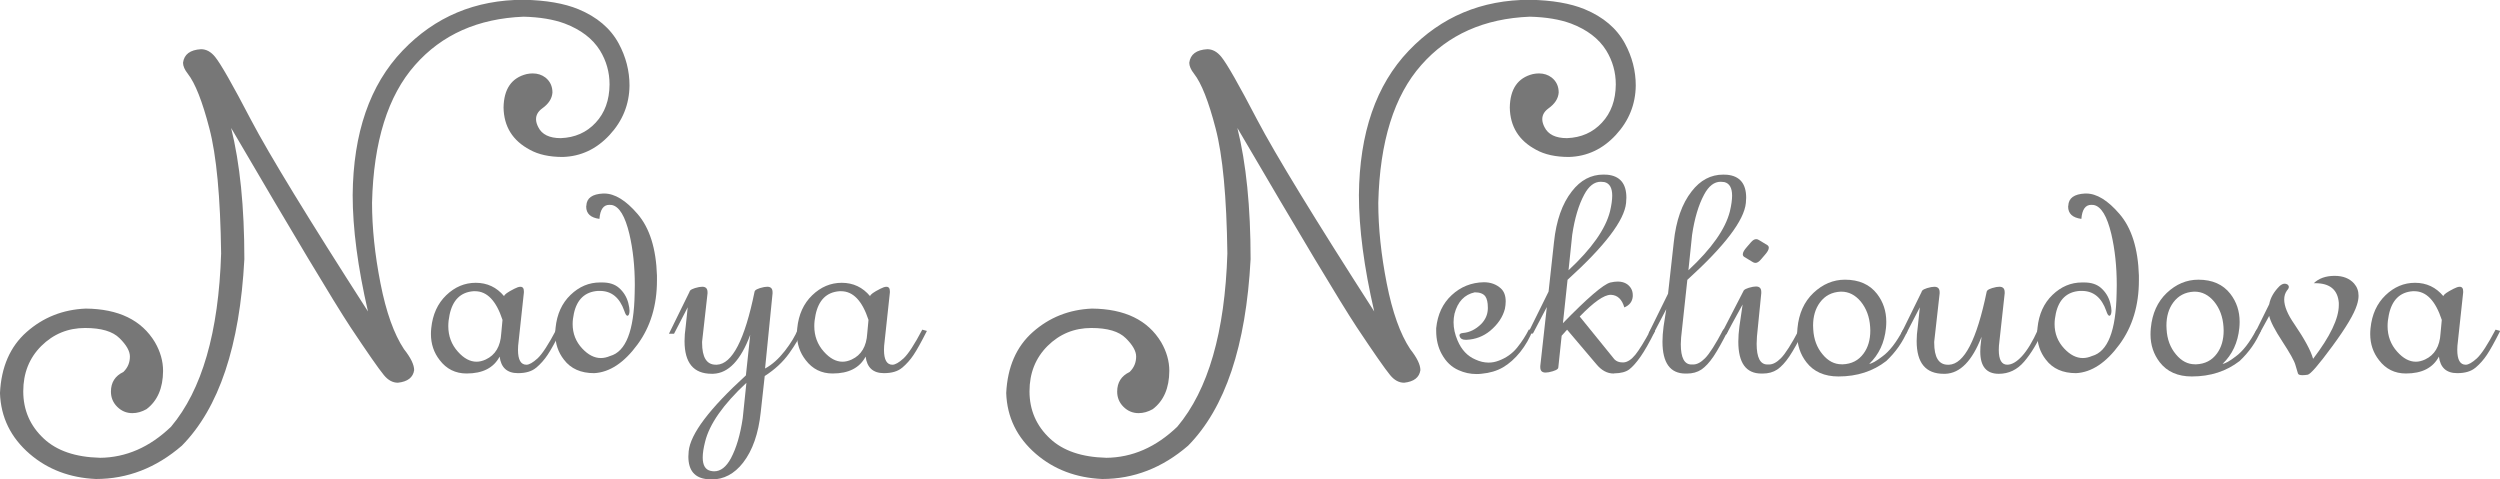 <?xml version="1.0" encoding="UTF-8"?>
<svg width="100%" height="100%" version="1.1" viewBox="30.548 111.05 81.039 15.534" xmlns="http://www.w3.org/2000/svg">
  <g fill="#777" aria-label="Nadya Neklioudova">
   <path d="m33.783 125.89q1.271-0.01 2.31-1.008 1.504-1.788 1.623-5.617-0.036-2.744-0.382-4.057-0.341-1.313-0.698-1.767-0.155-0.196-0.155-0.357 0.052-0.408 0.584-0.439 0.253 0 0.455 0.248 0.274 0.336 1.163 2.041 0.894 1.7 3.793 6.212-0.496-2.15-0.496-3.772 0.026-3.018 1.617-4.682 1.576-1.649 3.927-1.649 1.08 0.021 1.772 0.305 0.909 0.377 1.307 1.111 0.351 0.651 0.351 1.364-0.01 0.915-0.646 1.602-0.636 0.687-1.519 0.713-0.646 0-1.065-0.233-0.837-0.444-0.853-1.369 0.015-0.904 0.749-1.085 0.103-0.021 0.196-0.021 0.238 0 0.413 0.134 0.227 0.181 0.227 0.486-0.021 0.295-0.336 0.517-0.196 0.145-0.196 0.346 0 0.119 0.072 0.258 0.176 0.357 0.729 0.357 0.692-0.026 1.132-0.501 0.444-0.475 0.45-1.24 0-0.594-0.31-1.101-0.357-0.574-1.142-0.873-0.548-0.202-1.333-0.222-2.217 0.088-3.519 1.566-1.323 1.493-1.395 4.465 0 1.22 0.274 2.615 0.274 1.395 0.76 2.129 0.331 0.419 0.331 0.682-0.052 0.357-0.527 0.408-0.253 0-0.455-0.248-0.248-0.3-1.08-1.55-0.827-1.256-3.871-6.46 0.429 1.721 0.429 4.253-0.222 4.217-2.026 6.046-1.251 1.08-2.785 1.08-1.266-0.057-2.145-0.811-0.925-0.796-0.966-1.974 0.062-1.271 0.863-1.979 0.806-0.713 1.917-0.76 1.597 0.015 2.243 1.09 0.264 0.455 0.264 0.93-0.005 0.837-0.537 1.24-0.227 0.129-0.46 0.129-0.284 0-0.491-0.207-0.202-0.202-0.202-0.491 0-0.444 0.403-0.636 0.005-5e-3 0.01-0.01 0.202-0.202 0.202-0.491 0-0.264-0.336-0.594-0.331-0.331-1.116-0.331-0.832 0-1.421 0.584-0.584 0.584-0.584 1.468 0 0.915 0.667 1.535 0.63 0.589 1.814 0.62z"/>
   <path d="m46.837 121.42q-0.305-0.93-0.889-0.93h-0.052q-0.625 0.046-0.775 0.765-0.041 0.191-0.041 0.367 0 0.481 0.31 0.827 0.289 0.326 0.605 0.326 0.145 0 0.3-0.072 0.465-0.217 0.501-0.842zm1.09 1.55q-0.207 0.176-0.589 0.176-0.527 0-0.594-0.537-0.289 0.548-1.07 0.548-0.543 0-0.873-0.434-0.284-0.362-0.284-0.847 0-0.093 0.01-0.186 0.067-0.667 0.486-1.07 0.419-0.403 0.956-0.403 0.558 0 0.92 0.434 0.005-0.077 0.336-0.243 0.119-0.062 0.191-0.062 0.114 0 0.114 0.145v0.041l-0.186 1.726q-0.005 0.072-0.005 0.134 0 0.481 0.274 0.481 0.134 0 0.362-0.207 0.227-0.212 0.605-0.93l0.15 0.041q-0.274 0.543-0.434 0.78-0.155 0.233-0.367 0.413z"/>
   <path d="m50.325 122.59q0.765-0.212 0.796-2.026 0.005-0.14 0.005-0.274 0-0.899-0.176-1.654-0.207-0.868-0.568-0.941-0.041-5e-3 -0.083-5e-3 -0.284 0-0.32 0.455-0.429-0.057-0.429-0.398 0-0.015 0.005-0.031 0.015-0.367 0.543-0.393h0.036q0.512 0 1.08 0.661 0.589 0.682 0.63 2v0.155q0 1.22-0.63 2.077-0.651 0.889-1.406 0.93-0.646 0-0.977-0.434-0.284-0.362-0.284-0.847 0-0.093 0.01-0.186 0.067-0.667 0.486-1.07 0.419-0.403 0.956-0.403h0.072q0.341 0 0.543 0.176 0.222 0.196 0.3 0.486 0.041 0.16 0.041 0.258 0 0.083-0.026 0.129-0.021 0.031-0.041 0.031-0.052 0-0.103-0.16-0.227-0.646-0.791-0.646h-0.067q-0.625 0.046-0.775 0.729-0.041 0.186-0.041 0.346 0 0.46 0.31 0.791 0.289 0.31 0.605 0.31 0.145 0 0.3-0.067z"/>
   <path d="m54.743 123.46q-1.127 1.049-1.338 1.907-0.078 0.305-0.078 0.512 0 0.377 0.253 0.434 0.062 0.015 0.119 0.015 0.315 0 0.543-0.424 0.264-0.496 0.382-1.297zm0.605-0.465 0.01-5e-3q0.331-0.181 0.63-0.563 0.3-0.388 0.419-0.692l0.15 0.041q-0.129 0.31-0.429 0.729t-0.791 0.734l-0.129 1.168q-0.109 1.044-0.574 1.643-0.424 0.543-1.028 0.543-0.062 0-0.129-0.01-0.615-0.057-0.615-0.734 0-0.077 0.01-0.171 0.083-0.842 1.855-2.46l0.14-1.313q-0.46 1.235-1.199 1.261h-0.052q-0.878 0-0.878-1.059 0-0.212 0.036-0.46l0.067-0.636-0.444 0.858h-0.165l0.667-1.359q0.01-0.093 0.31-0.155 0.057-0.01 0.103-0.01 0.171 0 0.171 0.176v0.041l-0.176 1.566v0.031q0 0.713 0.444 0.713h0.036q0.744-0.031 1.22-2.362 0.01-0.093 0.31-0.155 0.057-0.01 0.103-0.01 0.171 0 0.171 0.176v0.041z"/>
   <path d="m58.701 121.42q-0.305-0.93-0.889-0.93h-0.052q-0.625 0.046-0.775 0.765-0.041 0.191-0.041 0.367 0 0.481 0.31 0.827 0.289 0.326 0.605 0.326 0.145 0 0.3-0.072 0.465-0.217 0.501-0.842zm1.09 1.55q-0.207 0.176-0.589 0.176-0.527 0-0.594-0.537-0.289 0.548-1.07 0.548-0.543 0-0.873-0.434-0.284-0.362-0.284-0.847 0-0.093 0.01-0.186 0.067-0.667 0.486-1.07 0.419-0.403 0.956-0.403 0.558 0 0.92 0.434 0.005-0.077 0.336-0.243 0.119-0.062 0.191-0.062 0.114 0 0.114 0.145v0.041l-0.186 1.726q-0.005 0.072-0.005 0.134 0 0.481 0.274 0.481 0.134 0 0.362-0.207 0.227-0.212 0.605-0.93l0.15 0.041q-0.274 0.543-0.434 0.78-0.155 0.233-0.367 0.413z"/>
   <path d="m66.401 125.89q1.271-0.01 2.31-1.008 1.504-1.788 1.623-5.617-0.036-2.744-0.382-4.057-0.341-1.313-0.698-1.767-0.155-0.196-0.155-0.357 0.052-0.408 0.584-0.439 0.253 0 0.455 0.248 0.274 0.336 1.163 2.041 0.894 1.7 3.793 6.212-0.496-2.15-0.496-3.772 0.026-3.018 1.617-4.682 1.576-1.649 3.927-1.649 1.08 0.021 1.772 0.305 0.909 0.377 1.307 1.111 0.351 0.651 0.351 1.364-0.01 0.915-0.646 1.602-0.636 0.687-1.519 0.713-0.646 0-1.065-0.233-0.837-0.444-0.853-1.369 0.015-0.904 0.749-1.085 0.103-0.021 0.196-0.021 0.238 0 0.413 0.134 0.227 0.181 0.227 0.486-0.021 0.295-0.336 0.517-0.196 0.145-0.196 0.346 0 0.119 0.072 0.258 0.176 0.357 0.729 0.357 0.692-0.026 1.132-0.501 0.444-0.475 0.45-1.24 0-0.594-0.31-1.101-0.357-0.574-1.142-0.873-0.548-0.202-1.333-0.222-2.217 0.088-3.519 1.566-1.323 1.493-1.395 4.465 0 1.22 0.274 2.615 0.274 1.395 0.76 2.129 0.331 0.419 0.331 0.682-0.052 0.357-0.527 0.408-0.253 0-0.455-0.248-0.248-0.3-1.08-1.55-0.827-1.256-3.871-6.46 0.429 1.721 0.429 4.253-0.222 4.217-2.026 6.046-1.251 1.08-2.785 1.08-1.266-0.057-2.145-0.811-0.925-0.796-0.966-1.974 0.062-1.271 0.863-1.979 0.806-0.713 1.917-0.76 1.597 0.015 2.243 1.09 0.264 0.455 0.264 0.93-0.005 0.837-0.537 1.24-0.227 0.129-0.46 0.129-0.284 0-0.491-0.207-0.202-0.202-0.202-0.491 0-0.444 0.403-0.636 0.005-5e-3 0.01-0.01 0.202-0.202 0.202-0.491 0-0.264-0.336-0.594-0.331-0.331-1.116-0.331-0.832 0-1.421 0.584-0.584 0.584-0.584 1.468 0 0.915 0.667 1.535 0.63 0.589 1.814 0.62z"/>
   <path d="m77.284 122.53q-0.181-0.331-0.181-0.754v-0.088q0.067-0.667 0.501-1.07 0.439-0.408 1.044-0.419 0.331 0 0.553 0.202 0.155 0.145 0.155 0.419 0 0.114-0.026 0.243-0.103 0.398-0.481 0.713-0.331 0.269-0.76 0.289h-0.031q-0.155 0-0.191-0.103-0.01-0.021-0.01-0.041 0-0.067 0.114-0.077 0.32-0.026 0.589-0.289 0.207-0.212 0.217-0.491v-0.052q0-0.238-0.083-0.357-0.098-0.129-0.341-0.129-0.501 0.109-0.656 0.692-0.031 0.14-0.031 0.279 0 0.289 0.129 0.589 0.191 0.455 0.584 0.62 0.212 0.098 0.424 0.098 0.165 0 0.326-0.062 0.362-0.134 0.594-0.419 0.233-0.289 0.382-0.589l0.129 0.015q-0.15 0.388-0.408 0.713-0.258 0.32-0.558 0.496-0.295 0.171-0.692 0.207-0.083 0.01-0.165 0.01-0.305 0-0.579-0.124-0.346-0.15-0.548-0.522z"/>
   <path d="m81.393 119.81q1.127-1.049 1.344-1.907 0.072-0.305 0.072-0.512 0-0.377-0.253-0.439-0.062-0.01-0.119-0.01-0.315 0-0.537 0.419-0.269 0.501-0.388 1.302zm2.331 2.806q-0.196 0.279-0.362 0.408-0.165 0.124-0.486 0.129-0.01 5e-3 -0.021 5e-3 -0.31 0-0.558-0.3l-0.951-1.121-0.176 0.196-0.109 1.034q-0.01 0.088-0.31 0.15-0.057 0.01-0.103 0.01-0.171 0-0.171-0.171v-0.041l0.212-1.912-0.45 0.858h-0.165l0.672-1.359 0.176-1.607q0.109-1.044 0.579-1.643 0.419-0.543 1.023-0.543 0.062 0 0.129 5e-3 0.615 0.062 0.615 0.744 0 0.077-0.01 0.171-0.083 0.847-1.897 2.491l-0.15 1.406q1.194-1.225 1.535-1.318 0.134-0.031 0.243-0.031 0.176 0 0.3 0.083 0.186 0.134 0.186 0.357v0.041q-0.021 0.253-0.274 0.357-0.114-0.393-0.429-0.408h-0.015q-0.32 0-1.002 0.703l1.127 1.39q0.098 0.098 0.258 0.098h0.041q0.186-0.015 0.377-0.248 0.191-0.238 0.506-0.822l0.134 0.052q-0.274 0.553-0.475 0.837z"/>
   <path d="m85.279 119.81q1.127-1.049 1.344-1.907 0.072-0.305 0.072-0.512 0-0.377-0.253-0.439-0.062-0.01-0.119-0.01-0.315 0-0.537 0.419-0.269 0.501-0.388 1.302zm-0.718 1.261-0.413 0.791h-0.165l0.636-1.292 0.186-1.674q0.109-1.044 0.579-1.643 0.419-0.543 1.023-0.543 0.062 0 0.129 5e-3 0.615 0.062 0.615 0.744 0 0.077-0.01 0.171-0.083 0.847-1.897 2.491l-0.202 1.871q-0.01 0.114-0.01 0.217 0 0.656 0.346 0.656h0.057q0.181 0 0.382-0.202 0.217-0.217 0.594-0.935l0.15 0.041q-0.274 0.543-0.47 0.837-0.196 0.289-0.393 0.424-0.196 0.129-0.47 0.129h-0.041q-0.749 0-0.749-1.034 0-0.222 0.036-0.496z"/>
   <path d="m87.036 120.92q-0.408 0.739-0.527 0.972l-0.15-0.041q0.186-0.367 0.698-1.354v5e-3q0.01-0.093 0.31-0.155 0.057-0.01 0.103-0.01 0.171 0 0.171 0.176v0.041l-0.14 1.406q-0.01 0.124-0.01 0.233 0 0.672 0.346 0.672h0.057q0.181 0 0.382-0.202 0.217-0.217 0.594-0.935l0.15 0.041q-0.274 0.543-0.47 0.837-0.196 0.289-0.393 0.424-0.196 0.129-0.47 0.129h-0.041q-0.749 0-0.749-1.034 0-0.222 0.036-0.496zm0.269-2.015q0.088-0.103 0.171-0.103 0.047 0 0.093 0.031l0.264 0.16q0.052 0.031 0.052 0.088 0 0.088-0.129 0.233l-0.134 0.155q-0.088 0.103-0.171 0.103-0.047 0-0.093-0.031l-0.264-0.16q-0.052-0.031-0.052-0.088 0-0.088 0.129-0.233z"/>
   <path d="m90.276 122.86q0.439-0.015 0.682-0.351 0.217-0.295 0.217-0.744 0-0.057-0.005-0.119-0.031-0.486-0.305-0.822-0.269-0.32-0.63-0.32h-0.021q-0.429 0.021-0.672 0.351-0.222 0.3-0.222 0.749 0 0.057 0.005 0.119 0.026 0.486 0.305 0.816 0.264 0.32 0.615 0.32zm0.863-0.015q0.134-0.015 0.424-0.238 0.346-0.248 0.677-0.873l0.14 0.041q-0.233 0.548-0.687 0.977-0.646 0.501-1.55 0.501-0.682 0-1.039-0.46-0.3-0.388-0.3-0.904 0-0.098 0.01-0.202 0.067-0.713 0.517-1.142 0.455-0.429 1.023-0.429 0.682 0 1.039 0.46 0.3 0.388 0.3 0.904 0 0.098-0.01 0.202-0.072 0.713-0.543 1.163z"/>
   <path d="m94.947 120.51q0.01-0.093 0.31-0.155 0.057-0.01 0.103-0.01 0.171 0 0.171 0.176v0.041l-0.186 1.695q-0.005 0.072-0.005 0.134 0 0.481 0.274 0.481 0.222 0 0.475-0.274 0.258-0.279 0.522-0.863l0.16 0.026q-0.269 0.615-0.61 1.013-0.336 0.393-0.822 0.393-0.599 0-0.599-0.718 0-0.072 0.005-0.155l0.036-0.326q-0.455 1.173-1.173 1.199h-0.052q-0.878 0-0.878-1.059 0-0.212 0.036-0.46l0.067-0.636-0.444 0.858h-0.165l0.667-1.359q0.01-0.093 0.31-0.155 0.057-0.01 0.103-0.01 0.171 0 0.171 0.176v0.041l-0.176 1.566v0.031q0 0.713 0.444 0.713h0.036q0.739-0.031 1.22-2.362z"/>
   <path d="m98.363 122.59q0.765-0.212 0.796-2.026 0.005-0.14 0.005-0.274 0-0.899-0.176-1.654-0.207-0.868-0.568-0.941-0.041-5e-3 -0.083-5e-3 -0.284 0-0.32 0.455-0.429-0.057-0.429-0.398 0-0.015 0.005-0.031 0.015-0.367 0.543-0.393h0.036q0.512 0 1.08 0.661 0.589 0.682 0.63 2v0.155q0 1.22-0.63 2.077-0.651 0.889-1.406 0.93-0.646 0-0.977-0.434-0.284-0.362-0.284-0.847 0-0.093 0.01-0.186 0.067-0.667 0.486-1.07 0.419-0.403 0.956-0.403h0.072q0.341 0 0.543 0.176 0.222 0.196 0.3 0.486 0.041 0.16 0.041 0.258 0 0.083-0.026 0.129-0.021 0.031-0.041 0.031-0.052 0-0.103-0.16-0.227-0.646-0.791-0.646h-0.067q-0.625 0.046-0.775 0.729-0.041 0.186-0.041 0.346 0 0.46 0.31 0.791 0.289 0.31 0.605 0.31 0.145 0 0.3-0.067z"/>
   <path d="m101.73 122.86q0.439-0.015 0.682-0.351 0.217-0.295 0.217-0.744 0-0.057-5e-3 -0.119-0.031-0.486-0.305-0.822-0.269-0.32-0.63-0.32h-0.021q-0.429 0.021-0.672 0.351-0.222 0.3-0.222 0.749 0 0.057 5e-3 0.119 0.026 0.486 0.305 0.816 0.264 0.32 0.615 0.32zm0.863-0.015q0.134-0.015 0.424-0.238 0.346-0.248 0.677-0.873l0.14 0.041q-0.233 0.548-0.687 0.977-0.646 0.501-1.55 0.501-0.682 0-1.039-0.46-0.3-0.388-0.3-0.904 0-0.098 0.01-0.202 0.067-0.713 0.517-1.142 0.455-0.429 1.023-0.429 0.682 0 1.039 0.46 0.3 0.388 0.3 0.904 0 0.098-0.01 0.202-0.072 0.713-0.543 1.163z"/>
   <path d="m105.53 122.68q0.832-1.09 0.832-1.742v-0.072q-0.052-0.636-0.765-0.636h-0.046q0.243-0.233 0.661-0.238h0.015q0.408 0 0.63 0.248 0.145 0.165 0.145 0.398 0 0.134-0.052 0.295-0.134 0.439-0.801 1.344-0.661 0.899-0.796 0.92-0.098 0.015-0.171 0.015-0.129 0-0.145-0.057-0.026-0.088-0.083-0.279-0.052-0.191-0.424-0.76-0.372-0.568-0.424-0.827l-0.315 0.574h-0.155l0.47-0.951q0.057-0.31 0.336-0.589 0.088-0.077 0.165-0.077 0.041 0 0.083 0.021 0.052 0.036 0.052 0.083 0 0.052-0.062 0.119-0.088 0.124-0.088 0.289 0 0.326 0.331 0.801 0.496 0.729 0.605 1.121z"/>
   <path d="m109.7 121.42q-0.305-0.93-0.889-0.93h-0.052q-0.625 0.046-0.775 0.765-0.041 0.191-0.041 0.367 0 0.481 0.31 0.827 0.289 0.326 0.605 0.326 0.145 0 0.3-0.072 0.465-0.217 0.501-0.842zm1.09 1.55q-0.207 0.176-0.589 0.176-0.527 0-0.594-0.537-0.289 0.548-1.07 0.548-0.543 0-0.873-0.434-0.284-0.362-0.284-0.847 0-0.093 0.01-0.186 0.067-0.667 0.486-1.07 0.419-0.403 0.956-0.403 0.558 0 0.92 0.434 5e-3 -0.077 0.336-0.243 0.119-0.062 0.191-0.062 0.114 0 0.114 0.145v0.041l-0.186 1.726q-5e-3 0.072-5e-3 0.134 0 0.481 0.274 0.481 0.134 0 0.362-0.207 0.227-0.212 0.605-0.93l0.15 0.041q-0.274 0.543-0.434 0.78-0.155 0.233-0.367 0.413z"/>
  </g>
</svg>